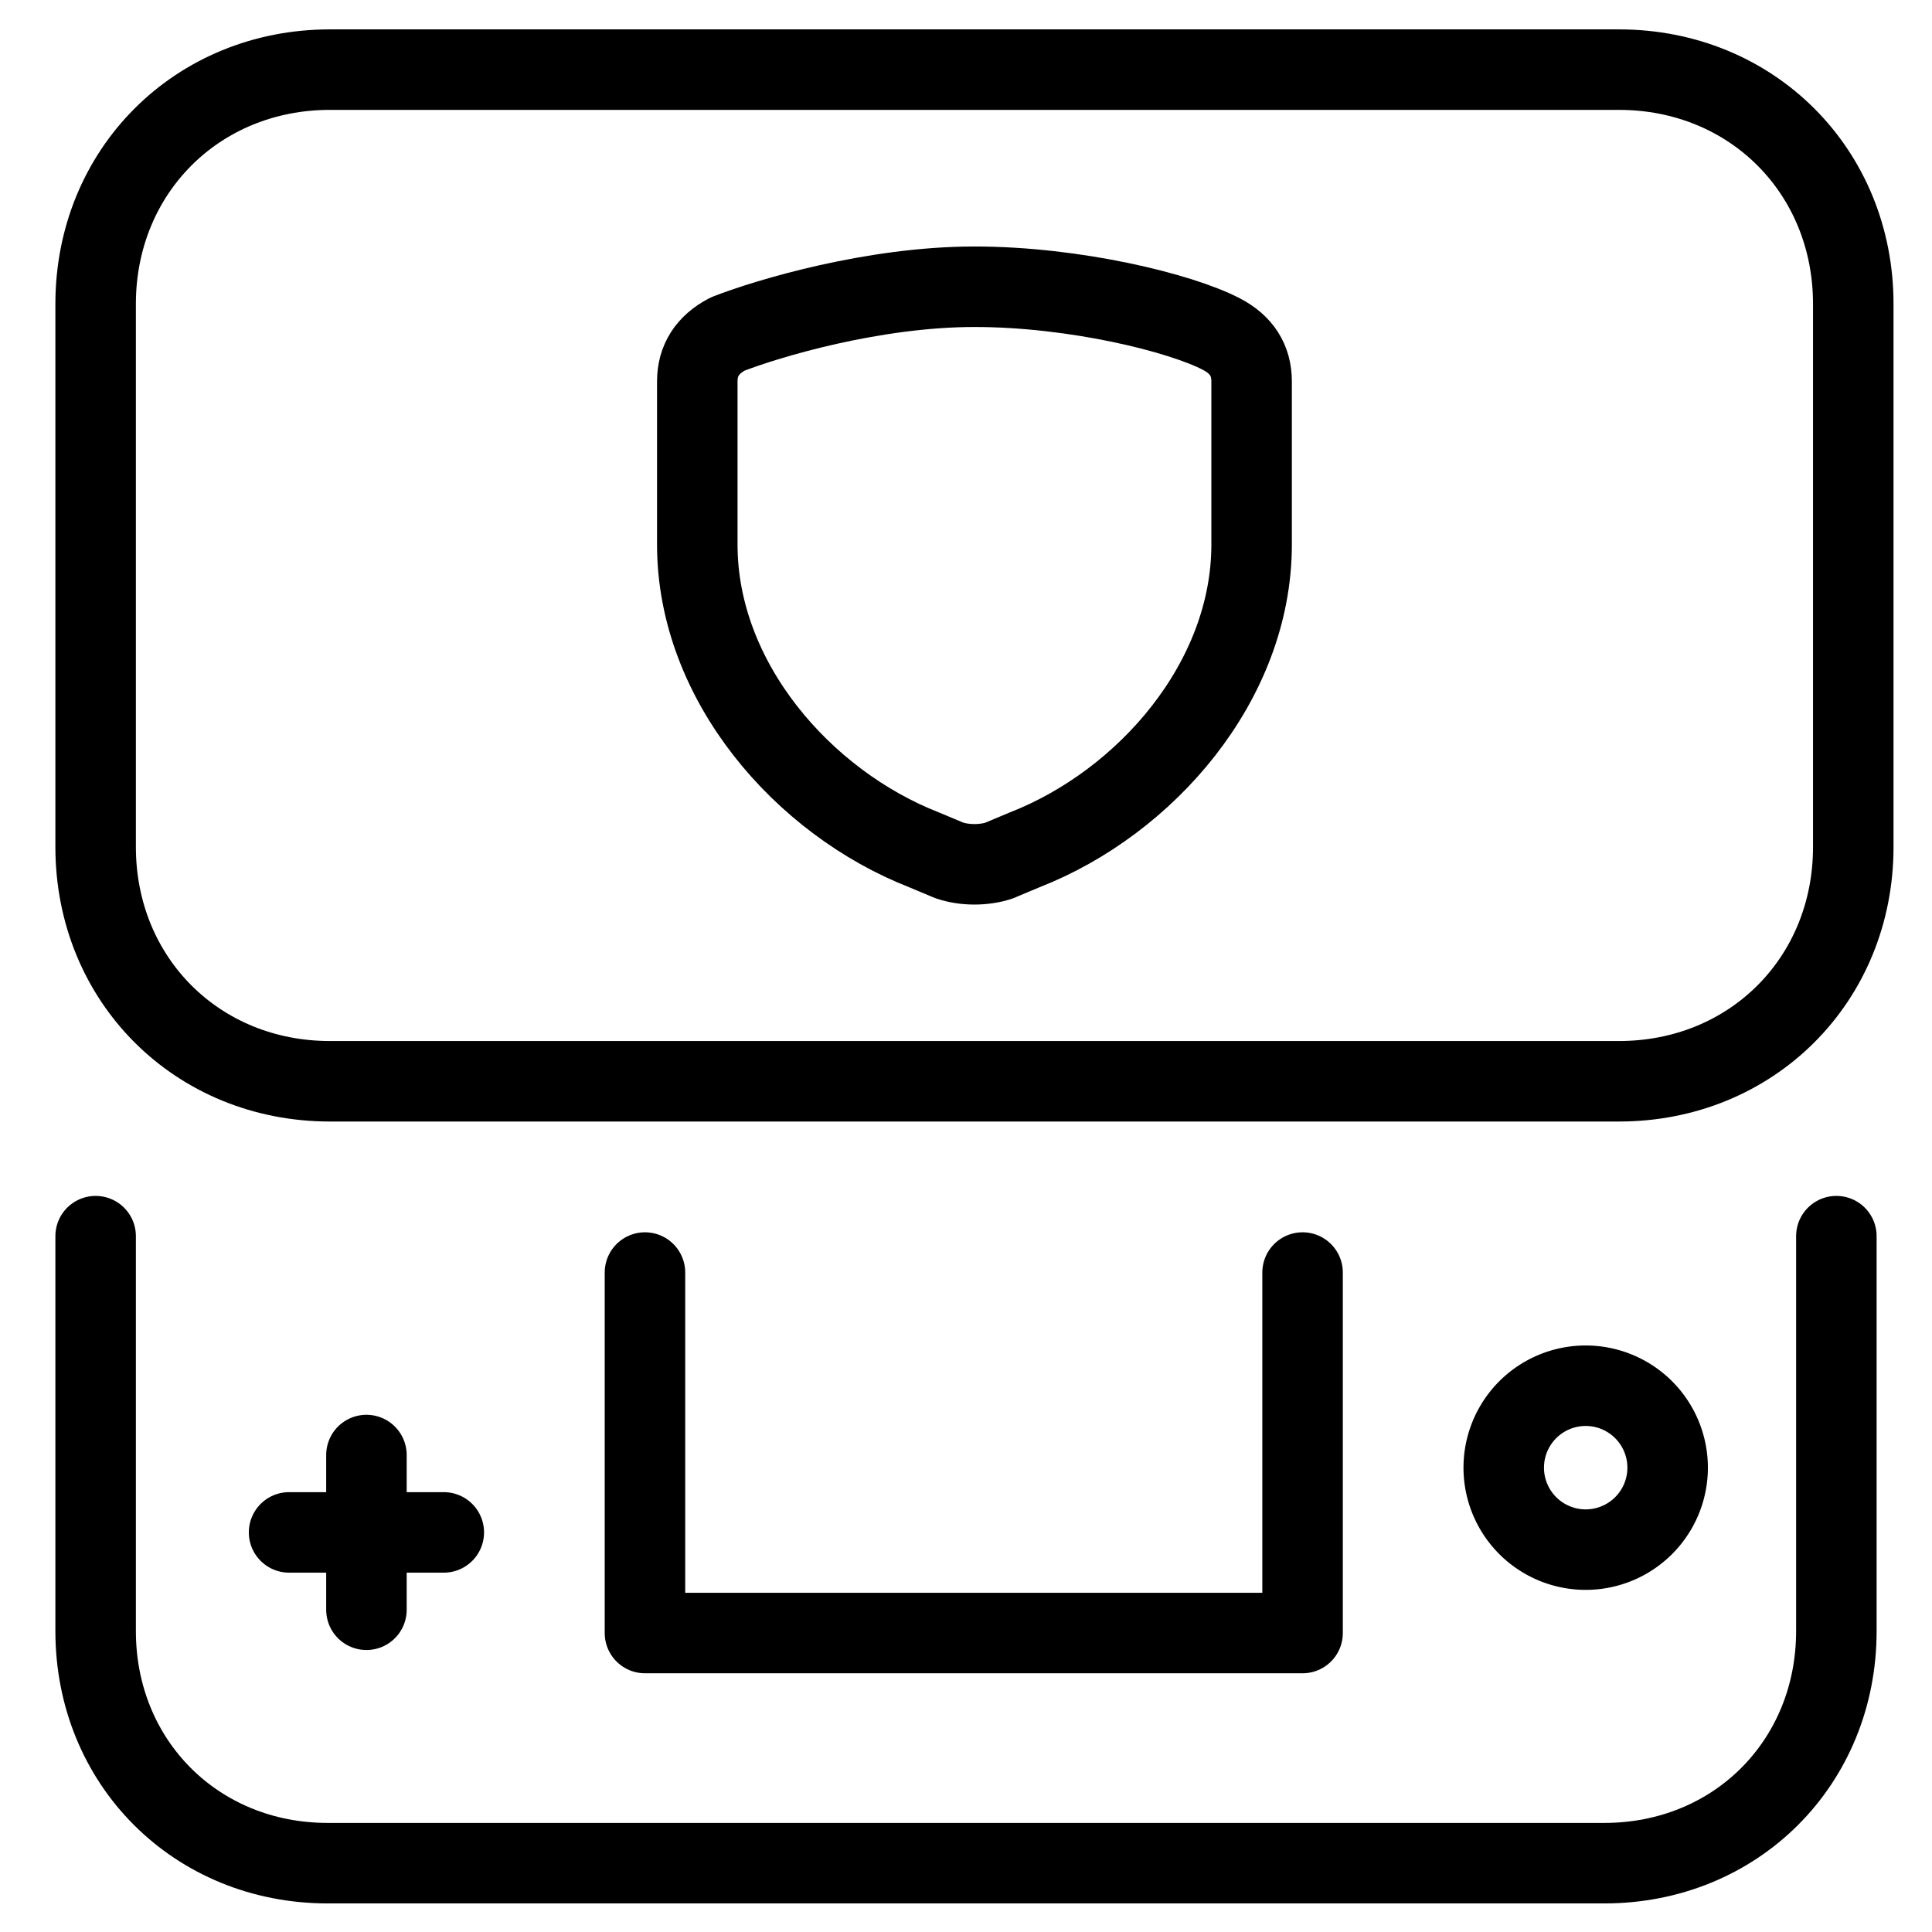 <svg xmlns="http://www.w3.org/2000/svg" fill="none" viewBox="0 0 24 24"><path stroke="#000000" stroke-linecap="round" stroke-linejoin="round" stroke-miterlimit="10" d="M1.188 15.356v4.906c0 1.634 1.249 2.883 2.883 2.883h15.858c1.634 0 2.883 -1.249 2.883 -2.883v-4.906" stroke-width="1"></path><path stroke="#000000" stroke-linecap="round" stroke-linejoin="round" stroke-miterlimit="10" d="M23.022 10.521c0 1.65 -1.262 2.911 -2.911 2.911H4.099c-1.65 0 -2.911 -1.262 -2.911 -2.911V3.776c0 -1.65 1.262 -2.911 2.911 -2.911H20.111c1.65 0 2.911 1.262 2.911 2.911v6.746Z" stroke-width="1"></path><path stroke="#000000" stroke-linecap="round" stroke-linejoin="round" stroke-miterlimit="10" d="M8.012 15.808v4.478h8.169v-4.478" stroke-width="1"></path><path stroke="#000000" stroke-linecap="round" stroke-linejoin="round" stroke-miterlimit="10" d="M4.552 18.075v1.922" stroke-width="1"></path><path stroke="#000000" stroke-linecap="round" stroke-linejoin="round" stroke-miterlimit="10" d="M3.591 19.036H5.513" stroke-width="1"></path><path stroke="#000000" stroke-linecap="round" stroke-linejoin="round" stroke-miterlimit="10" d="m12.418 10.687 0.313 -0.131c1.502 -0.588 2.817 -2.092 2.817 -3.792V4.738c0 -0.262 -0.125 -0.458 -0.376 -0.588 -0.501 -0.262 -1.815 -0.588 -3.067 -0.588 -1.252 0 -2.566 0.392 -3.067 0.588 -0.25 0.131 -0.376 0.327 -0.376 0.588v2.027c0 1.7 1.315 3.204 2.817 3.792l0.313 0.131c0.188 0.065 0.438 0.065 0.626 0Z" stroke-width="1"></path><path stroke="#000000" d="M18.68 18.232a1.018 1.018 0 1 0 2.036 0 1.018 1.018 0 1 0 -2.036 0" stroke-width="1"></path></svg>